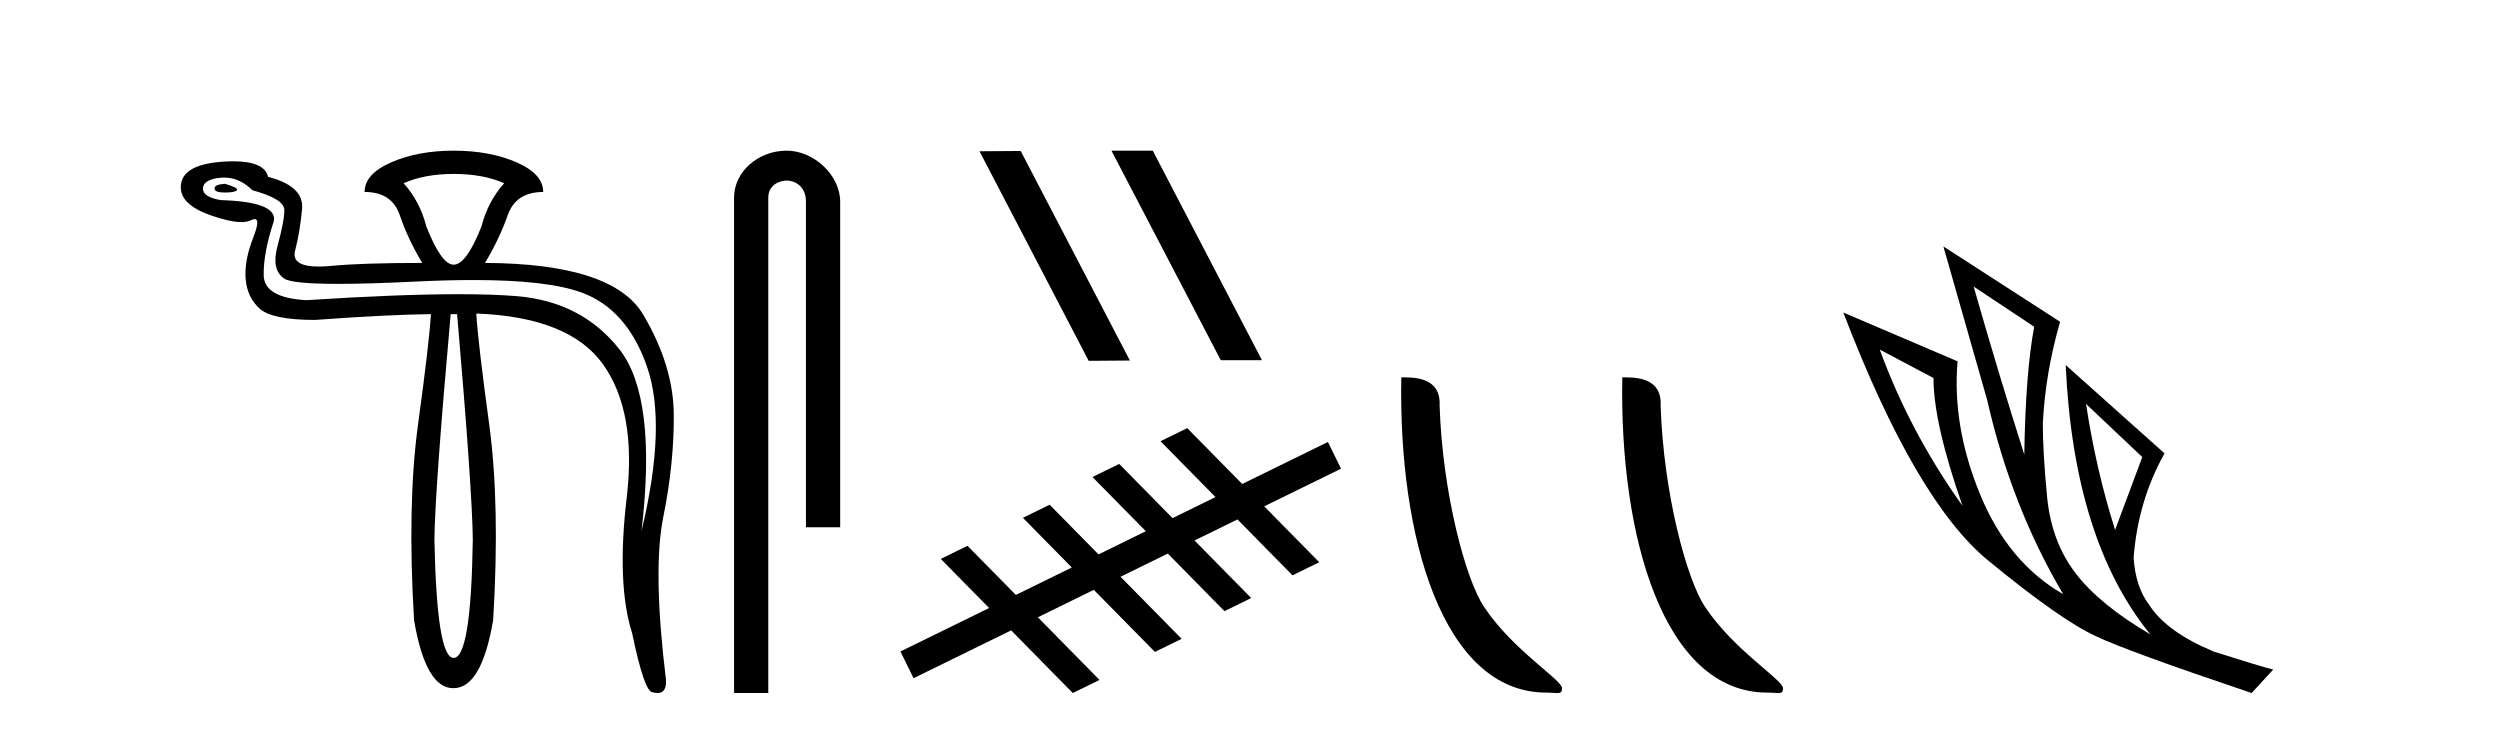<?xml version='1.0' encoding='UTF-8' standalone='yes'?><svg xmlns='http://www.w3.org/2000/svg' xmlns:xlink='http://www.w3.org/1999/xlink' width='140.0' height='41.0' ><path d='M 12.6 10.294 Q 12.014 10.326 12.014 10.554 Q 12.014 10.782 12.584 10.782 Q 13.154 10.782 13.268 10.652 Q 13.382 10.522 12.6 10.294 ZM 25.402 9.74 Q 27.064 9.74 28.236 10.261 Q 27.324 11.271 26.966 12.672 Q 26.119 14.822 25.402 14.822 Q 24.718 14.822 23.871 12.672 Q 23.513 11.271 22.601 10.261 Q 23.773 9.74 25.402 9.74 ZM 12.555 9.944 Q 13.423 9.944 14.131 10.652 Q 15.923 11.141 15.923 11.76 Q 15.923 12.378 15.548 13.747 Q 15.173 15.115 15.923 15.604 Q 16.372 15.897 18.944 15.897 Q 20.659 15.897 23.317 15.766 Q 25.044 15.682 26.495 15.682 Q 30.631 15.682 32.536 16.369 Q 35.11 17.297 36.234 20.539 Q 37.358 23.78 35.924 29.741 Q 36.804 22.249 34.686 19.561 Q 32.569 16.874 28.904 16.581 Q 27.585 16.475 25.693 16.475 Q 22.331 16.475 17.161 16.809 Q 14.783 16.679 14.766 15.408 Q 14.75 14.138 15.336 12.378 Q 15.532 11.303 12.372 11.206 Q 11.362 11.043 11.362 10.554 Q 11.395 10.033 12.372 9.952 Q 12.464 9.944 12.555 9.944 ZM 25.598 17.591 Q 26.445 27.429 26.477 30.198 Q 26.38 36.843 25.402 36.843 Q 24.458 36.843 24.327 30.198 Q 24.36 27.429 25.239 17.591 ZM 25.402 8.437 Q 23.415 8.437 21.917 9.088 Q 20.418 9.74 20.418 10.75 Q 21.949 10.75 22.389 12.053 Q 22.829 13.356 23.643 14.724 Q 20.288 14.724 18.594 14.887 Q 18.183 14.927 17.853 14.927 Q 16.297 14.927 16.525 14.04 Q 16.802 12.965 16.916 11.694 Q 17.03 10.424 15.011 9.903 Q 14.814 9.033 13.06 9.033 Q 12.777 9.033 12.453 9.056 Q 10.124 9.219 10.124 10.489 Q 10.124 11.466 11.786 12.053 Q 12.873 12.437 13.514 12.437 Q 13.852 12.437 14.066 12.33 Q 14.186 12.27 14.264 12.27 Q 14.587 12.27 14.18 13.307 Q 13.675 14.594 13.756 15.62 Q 13.838 16.646 14.538 17.281 Q 15.239 17.916 17.649 17.916 Q 21.623 17.623 24.132 17.591 L 24.132 17.591 Q 24.034 19.219 23.415 23.731 Q 22.796 28.243 23.187 34.726 Q 23.833 38.537 25.376 38.537 Q 25.389 38.537 25.402 38.537 Q 26.966 38.537 27.617 34.726 Q 28.008 28.243 27.389 23.715 Q 26.77 19.187 26.673 17.558 L 26.673 17.558 Q 31.885 17.754 33.774 20.408 Q 35.664 23.063 35.094 27.885 Q 34.524 32.706 35.403 35.475 Q 36.087 38.765 36.543 38.765 Q 36.702 38.809 36.827 38.809 Q 37.345 38.809 37.292 38.048 Q 36.543 31.924 37.146 28.943 Q 37.749 25.963 37.732 23.226 Q 37.716 20.49 36.022 17.623 Q 34.328 14.757 27.161 14.724 Q 27.976 13.356 28.432 12.053 Q 28.888 10.75 30.419 10.75 Q 30.419 9.74 28.92 9.088 Q 27.422 8.437 25.402 8.437 Z' style='fill:#000000;stroke:none' /><path d='M 44.052 8.437 C 42.483 8.437 41.107 9.591 41.107 11.072 L 41.107 38.809 L 43.024 38.809 L 43.024 11.072 C 43.024 10.346 43.663 10.111 44.064 10.111 C 44.485 10.111 45.133 10.406 45.133 11.296 L 45.133 29.526 L 47.05 29.526 L 47.05 11.296 C 47.05 9.813 45.581 8.437 44.052 8.437 Z' style='fill:#000000;stroke:none' /><path d='M 62.283 8.437 L 62.249 8.454 L 68.364 20.173 L 70.671 20.173 L 64.555 8.437 ZM 57.158 8.454 L 54.852 8.471 L 60.967 20.207 L 63.274 20.19 L 57.158 8.454 Z' style='fill:#000000;stroke:none' /><path d='M 66.485 23.975 L 64.988 24.708 L 68.067 27.836 L 65.662 29.015 L 65.662 29.015 L 62.674 25.979 L 61.178 26.713 L 64.165 29.748 L 64.165 29.748 L 61.517 31.046 L 61.517 31.046 L 58.779 28.264 L 57.283 28.997 L 60.021 31.78 L 60.021 31.78 L 56.887 33.316 L 56.887 33.316 L 56.887 33.316 L 56.887 33.316 L 56.887 33.316 L 56.887 33.316 L 54.18 30.565 L 52.684 31.299 L 55.39 34.049 L 50.425 36.482 L 51.158 37.979 L 56.623 35.301 L 56.623 35.301 L 60.076 38.809 L 61.572 38.076 L 58.119 34.567 L 58.119 34.567 L 61.253 33.031 L 64.675 36.508 L 66.171 35.775 L 62.749 32.298 L 62.749 32.298 L 65.397 31 L 65.397 31 L 68.57 34.224 L 70.066 33.49 L 66.894 30.267 L 66.894 30.267 L 69.299 29.088 L 72.38 32.219 L 73.877 31.485 L 70.795 28.355 L 75.097 26.246 L 74.364 24.75 L 69.563 27.103 L 66.485 23.975 Z' style='fill:#000000;stroke:none' /><path d='M 86.589 38.785 C 87.243 38.785 87.474 38.932 87.474 38.539 C 87.474 38.071 84.728 36.418 83.12 34.004 C 82.089 32.504 80.772 27.607 80.618 22.695 C 80.695 21.083 79.113 21.132 78.473 21.132 C 78.302 30.016 80.776 38.785 86.589 38.785 Z' style='fill:#000000;stroke:none' /><path d='M 98.966 38.785 C 99.619 38.785 99.85 38.932 99.85 38.539 C 99.85 38.071 97.104 36.418 95.496 34.004 C 94.465 32.504 93.148 27.607 92.995 22.695 C 93.071 21.083 91.49 21.132 90.849 21.132 C 90.679 30.016 93.153 38.785 98.966 38.785 Z' style='fill:#000000;stroke:none' /><path d='M 110.524 16.048 L 113.914 18.297 Q 113.429 20.891 113.36 25.457 Q 111.907 20.891 110.524 16.048 ZM 105.266 19.576 L 108.275 21.168 Q 108.275 23.693 109.901 28.328 Q 106.961 24.212 105.266 19.576 ZM 116.819 22.62 L 119.967 25.595 L 118.445 29.677 Q 117.373 26.287 116.819 22.62 ZM 108.829 13.8 L 111.285 22.413 Q 112.634 28.363 115.539 33.275 Q 112.461 31.51 110.887 27.688 Q 109.313 23.866 109.624 20.234 L 103.225 17.501 Q 107.272 28.051 111.337 31.389 Q 115.401 34.728 117.373 35.627 Q 119.102 36.457 126.09 38.809 L 127.301 37.495 Q 126.47 37.287 123.98 36.492 Q 121.316 35.385 120.348 33.863 Q 119.587 32.86 119.483 31.234 Q 119.725 28.051 121.212 25.388 L 115.678 20.441 L 115.678 20.441 Q 116.128 30.265 120.417 35.523 Q 117.58 33.863 116.231 32.099 Q 114.882 30.334 114.64 27.844 Q 114.398 25.353 114.398 23.727 Q 114.536 20.891 115.366 18.02 L 108.829 13.8 Z' style='fill:#000000;stroke:none' /></svg>
